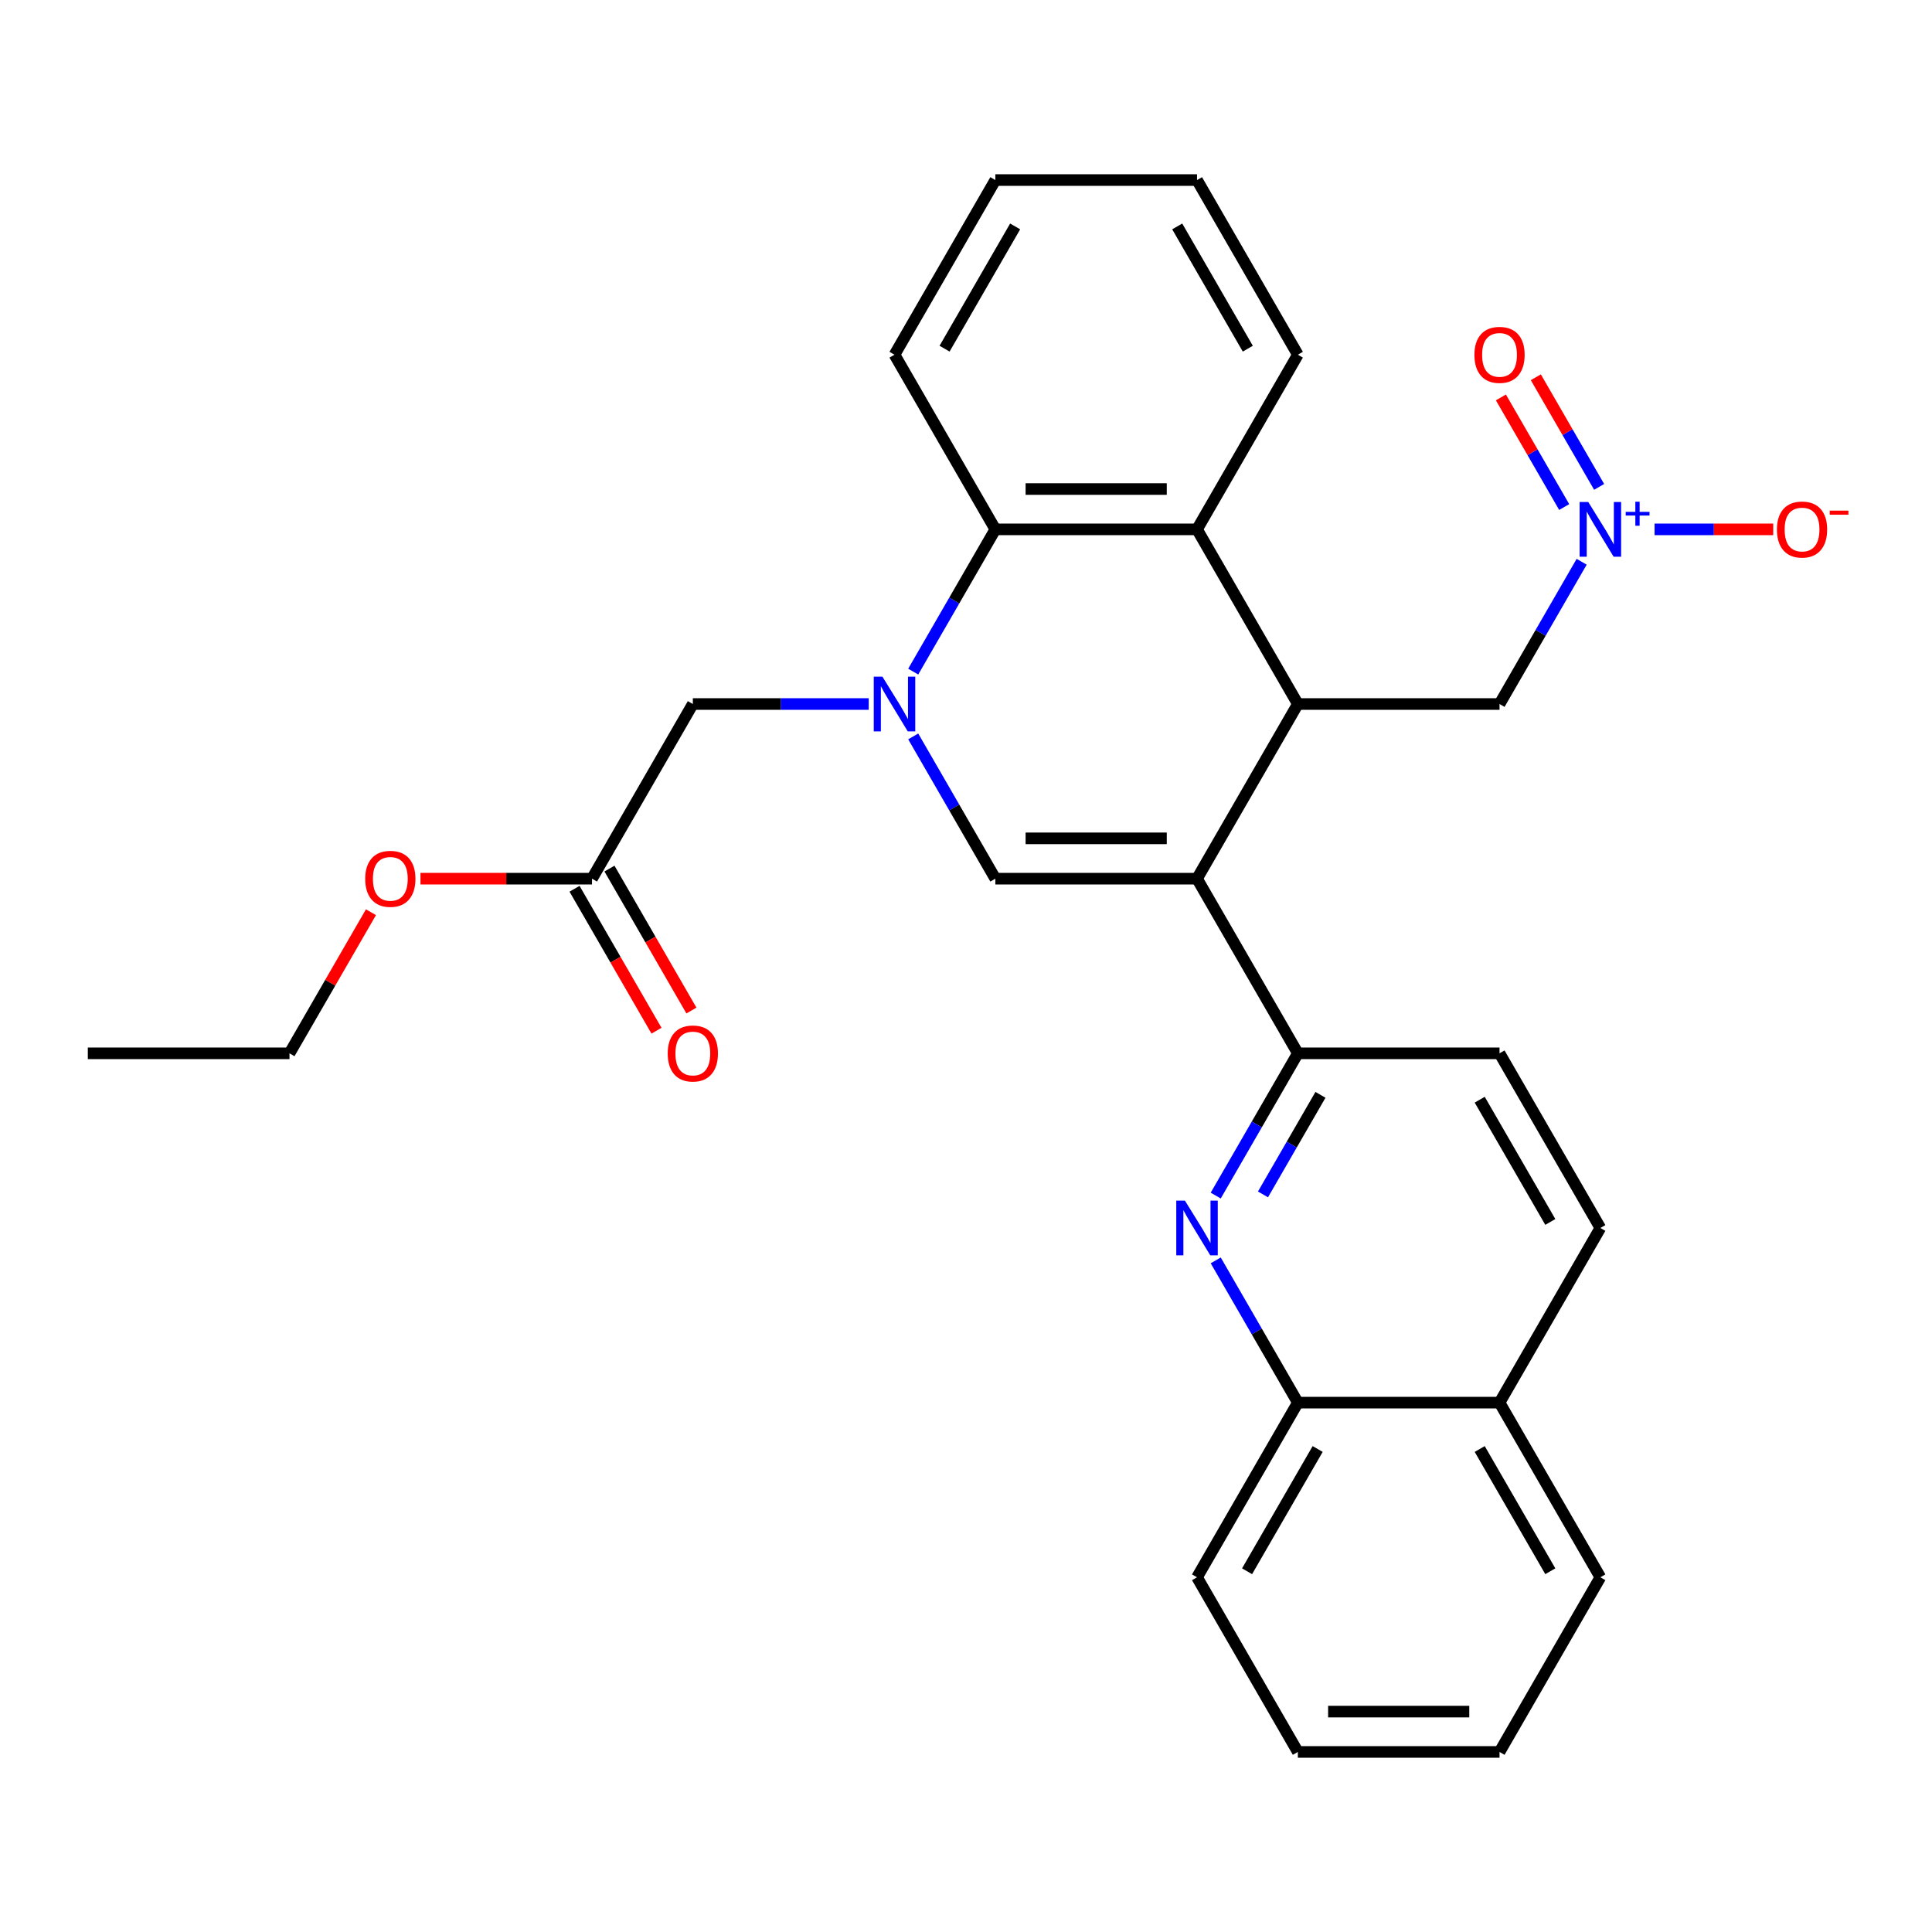 <?xml version='1.0' encoding='iso-8859-1'?>
<svg version='1.1' baseProfile='full'
              xmlns='http://www.w3.org/2000/svg'
                      xmlns:rdkit='http://www.rdkit.org/xml'
                      xmlns:xlink='http://www.w3.org/1999/xlink'
                  xml:space='preserve'
width='1000px' height='1000px' viewBox='0 0 1000 1000'>
<!-- END OF HEADER -->
<rect style='opacity:1.0;fill:#FFFFFF;stroke:none' width='1000' height='1000' x='0' y='0'> </rect>
<path class='bond-1' d='M 619.575,454.8 L 515.189,454.8' style='fill:none;fill-rule:evenodd;stroke:#000000;stroke-width:6px;stroke-linecap:butt;stroke-linejoin:miter;stroke-opacity:1' />
<path class='bond-1' d='M 603.917,433.923 L 530.847,433.923' style='fill:none;fill-rule:evenodd;stroke:#000000;stroke-width:6px;stroke-linecap:butt;stroke-linejoin:miter;stroke-opacity:1' />
<path class='bond-2' d='M 619.575,454.8 L 671.768,364.399' style='fill:none;fill-rule:evenodd;stroke:#000000;stroke-width:6px;stroke-linecap:butt;stroke-linejoin:miter;stroke-opacity:1' />
<path class='bond-5' d='M 619.575,454.8 L 671.768,545.2' style='fill:none;fill-rule:evenodd;stroke:#000000;stroke-width:6px;stroke-linecap:butt;stroke-linejoin:miter;stroke-opacity:1' />
<path class='bond-0' d='M 472.679,381.169 L 493.934,417.984' style='fill:none;fill-rule:evenodd;stroke:#0000FF;stroke-width:6px;stroke-linecap:butt;stroke-linejoin:miter;stroke-opacity:1' />
<path class='bond-0' d='M 493.934,417.984 L 515.189,454.8' style='fill:none;fill-rule:evenodd;stroke:#000000;stroke-width:6px;stroke-linecap:butt;stroke-linejoin:miter;stroke-opacity:1' />
<path class='bond-9' d='M 449.647,364.399 L 404.129,364.399' style='fill:none;fill-rule:evenodd;stroke:#0000FF;stroke-width:6px;stroke-linecap:butt;stroke-linejoin:miter;stroke-opacity:1' />
<path class='bond-9' d='M 404.129,364.399 L 358.611,364.399' style='fill:none;fill-rule:evenodd;stroke:#000000;stroke-width:6px;stroke-linecap:butt;stroke-linejoin:miter;stroke-opacity:1' />
<path class='bond-29' d='M 472.679,347.63 L 493.934,310.814' style='fill:none;fill-rule:evenodd;stroke:#0000FF;stroke-width:6px;stroke-linecap:butt;stroke-linejoin:miter;stroke-opacity:1' />
<path class='bond-29' d='M 493.934,310.814 L 515.189,273.999' style='fill:none;fill-rule:evenodd;stroke:#000000;stroke-width:6px;stroke-linecap:butt;stroke-linejoin:miter;stroke-opacity:1' />
<path class='bond-4' d='M 671.768,364.399 L 619.575,273.999' style='fill:none;fill-rule:evenodd;stroke:#000000;stroke-width:6px;stroke-linecap:butt;stroke-linejoin:miter;stroke-opacity:1' />
<path class='bond-8' d='M 671.768,364.399 L 776.153,364.399' style='fill:none;fill-rule:evenodd;stroke:#000000;stroke-width:6px;stroke-linecap:butt;stroke-linejoin:miter;stroke-opacity:1' />
<path class='bond-3' d='M 818.664,290.768 L 797.409,327.584' style='fill:none;fill-rule:evenodd;stroke:#0000FF;stroke-width:6px;stroke-linecap:butt;stroke-linejoin:miter;stroke-opacity:1' />
<path class='bond-3' d='M 797.409,327.584 L 776.153,364.399' style='fill:none;fill-rule:evenodd;stroke:#000000;stroke-width:6px;stroke-linecap:butt;stroke-linejoin:miter;stroke-opacity:1' />
<path class='bond-12' d='M 856.4,273.999 L 887.112,273.999' style='fill:none;fill-rule:evenodd;stroke:#0000FF;stroke-width:6px;stroke-linecap:butt;stroke-linejoin:miter;stroke-opacity:1' />
<path class='bond-12' d='M 887.112,273.999 L 917.823,273.999' style='fill:none;fill-rule:evenodd;stroke:#FF0000;stroke-width:6px;stroke-linecap:butt;stroke-linejoin:miter;stroke-opacity:1' />
<path class='bond-13' d='M 827.704,252.01 L 811.323,223.637' style='fill:none;fill-rule:evenodd;stroke:#0000FF;stroke-width:6px;stroke-linecap:butt;stroke-linejoin:miter;stroke-opacity:1' />
<path class='bond-13' d='M 811.323,223.637 L 794.942,195.264' style='fill:none;fill-rule:evenodd;stroke:#FF0000;stroke-width:6px;stroke-linecap:butt;stroke-linejoin:miter;stroke-opacity:1' />
<path class='bond-13' d='M 809.624,262.448 L 793.243,234.076' style='fill:none;fill-rule:evenodd;stroke:#0000FF;stroke-width:6px;stroke-linecap:butt;stroke-linejoin:miter;stroke-opacity:1' />
<path class='bond-13' d='M 793.243,234.076 L 776.862,205.703' style='fill:none;fill-rule:evenodd;stroke:#FF0000;stroke-width:6px;stroke-linecap:butt;stroke-linejoin:miter;stroke-opacity:1' />
<path class='bond-6' d='M 619.575,273.999 L 515.189,273.999' style='fill:none;fill-rule:evenodd;stroke:#000000;stroke-width:6px;stroke-linecap:butt;stroke-linejoin:miter;stroke-opacity:1' />
<path class='bond-6' d='M 603.917,253.122 L 530.847,253.122' style='fill:none;fill-rule:evenodd;stroke:#000000;stroke-width:6px;stroke-linecap:butt;stroke-linejoin:miter;stroke-opacity:1' />
<path class='bond-19' d='M 619.575,273.999 L 671.768,183.598' style='fill:none;fill-rule:evenodd;stroke:#000000;stroke-width:6px;stroke-linecap:butt;stroke-linejoin:miter;stroke-opacity:1' />
<path class='bond-7' d='M 671.768,545.2 L 650.512,582.016' style='fill:none;fill-rule:evenodd;stroke:#000000;stroke-width:6px;stroke-linecap:butt;stroke-linejoin:miter;stroke-opacity:1' />
<path class='bond-7' d='M 650.512,582.016 L 629.257,618.831' style='fill:none;fill-rule:evenodd;stroke:#0000FF;stroke-width:6px;stroke-linecap:butt;stroke-linejoin:miter;stroke-opacity:1' />
<path class='bond-7' d='M 683.471,566.683 L 668.592,592.454' style='fill:none;fill-rule:evenodd;stroke:#000000;stroke-width:6px;stroke-linecap:butt;stroke-linejoin:miter;stroke-opacity:1' />
<path class='bond-7' d='M 668.592,592.454 L 653.714,618.225' style='fill:none;fill-rule:evenodd;stroke:#0000FF;stroke-width:6px;stroke-linecap:butt;stroke-linejoin:miter;stroke-opacity:1' />
<path class='bond-14' d='M 671.768,545.2 L 776.153,545.2' style='fill:none;fill-rule:evenodd;stroke:#000000;stroke-width:6px;stroke-linecap:butt;stroke-linejoin:miter;stroke-opacity:1' />
<path class='bond-20' d='M 515.189,273.999 L 462.997,183.598' style='fill:none;fill-rule:evenodd;stroke:#000000;stroke-width:6px;stroke-linecap:butt;stroke-linejoin:miter;stroke-opacity:1' />
<path class='bond-10' d='M 629.257,652.37 L 650.512,689.186' style='fill:none;fill-rule:evenodd;stroke:#0000FF;stroke-width:6px;stroke-linecap:butt;stroke-linejoin:miter;stroke-opacity:1' />
<path class='bond-10' d='M 650.512,689.186 L 671.768,726.001' style='fill:none;fill-rule:evenodd;stroke:#000000;stroke-width:6px;stroke-linecap:butt;stroke-linejoin:miter;stroke-opacity:1' />
<path class='bond-11' d='M 358.611,364.399 L 306.418,454.8' style='fill:none;fill-rule:evenodd;stroke:#000000;stroke-width:6px;stroke-linecap:butt;stroke-linejoin:miter;stroke-opacity:1' />
<path class='bond-21' d='M 671.768,726.001 L 619.575,816.402' style='fill:none;fill-rule:evenodd;stroke:#000000;stroke-width:6px;stroke-linecap:butt;stroke-linejoin:miter;stroke-opacity:1' />
<path class='bond-21' d='M 682.019,750 L 645.484,813.28' style='fill:none;fill-rule:evenodd;stroke:#000000;stroke-width:6px;stroke-linecap:butt;stroke-linejoin:miter;stroke-opacity:1' />
<path class='bond-30' d='M 671.768,726.001 L 776.153,726.001' style='fill:none;fill-rule:evenodd;stroke:#000000;stroke-width:6px;stroke-linecap:butt;stroke-linejoin:miter;stroke-opacity:1' />
<path class='bond-15' d='M 297.378,460.019 L 318.588,496.754' style='fill:none;fill-rule:evenodd;stroke:#000000;stroke-width:6px;stroke-linecap:butt;stroke-linejoin:miter;stroke-opacity:1' />
<path class='bond-15' d='M 318.588,496.754 L 339.797,533.49' style='fill:none;fill-rule:evenodd;stroke:#FF0000;stroke-width:6px;stroke-linecap:butt;stroke-linejoin:miter;stroke-opacity:1' />
<path class='bond-15' d='M 315.458,449.58 L 336.668,486.316' style='fill:none;fill-rule:evenodd;stroke:#000000;stroke-width:6px;stroke-linecap:butt;stroke-linejoin:miter;stroke-opacity:1' />
<path class='bond-15' d='M 336.668,486.316 L 357.877,523.051' style='fill:none;fill-rule:evenodd;stroke:#FF0000;stroke-width:6px;stroke-linecap:butt;stroke-linejoin:miter;stroke-opacity:1' />
<path class='bond-18' d='M 306.418,454.8 L 262.03,454.8' style='fill:none;fill-rule:evenodd;stroke:#000000;stroke-width:6px;stroke-linecap:butt;stroke-linejoin:miter;stroke-opacity:1' />
<path class='bond-18' d='M 262.03,454.8 L 217.642,454.8' style='fill:none;fill-rule:evenodd;stroke:#FF0000;stroke-width:6px;stroke-linecap:butt;stroke-linejoin:miter;stroke-opacity:1' />
<path class='bond-17' d='M 776.153,545.2 L 828.346,635.601' style='fill:none;fill-rule:evenodd;stroke:#000000;stroke-width:6px;stroke-linecap:butt;stroke-linejoin:miter;stroke-opacity:1' />
<path class='bond-17' d='M 765.902,569.199 L 802.437,632.479' style='fill:none;fill-rule:evenodd;stroke:#000000;stroke-width:6px;stroke-linecap:butt;stroke-linejoin:miter;stroke-opacity:1' />
<path class='bond-16' d='M 776.153,726.001 L 828.346,635.601' style='fill:none;fill-rule:evenodd;stroke:#000000;stroke-width:6px;stroke-linecap:butt;stroke-linejoin:miter;stroke-opacity:1' />
<path class='bond-22' d='M 776.153,726.001 L 828.346,816.402' style='fill:none;fill-rule:evenodd;stroke:#000000;stroke-width:6px;stroke-linecap:butt;stroke-linejoin:miter;stroke-opacity:1' />
<path class='bond-22' d='M 765.902,750 L 802.437,813.28' style='fill:none;fill-rule:evenodd;stroke:#000000;stroke-width:6px;stroke-linecap:butt;stroke-linejoin:miter;stroke-opacity:1' />
<path class='bond-23' d='M 192.004,472.169 L 170.922,508.685' style='fill:none;fill-rule:evenodd;stroke:#FF0000;stroke-width:6px;stroke-linecap:butt;stroke-linejoin:miter;stroke-opacity:1' />
<path class='bond-23' d='M 170.922,508.685 L 149.84,545.2' style='fill:none;fill-rule:evenodd;stroke:#000000;stroke-width:6px;stroke-linecap:butt;stroke-linejoin:miter;stroke-opacity:1' />
<path class='bond-24' d='M 671.768,183.598 L 619.575,93.198' style='fill:none;fill-rule:evenodd;stroke:#000000;stroke-width:6px;stroke-linecap:butt;stroke-linejoin:miter;stroke-opacity:1' />
<path class='bond-24' d='M 645.859,180.477 L 609.324,117.196' style='fill:none;fill-rule:evenodd;stroke:#000000;stroke-width:6px;stroke-linecap:butt;stroke-linejoin:miter;stroke-opacity:1' />
<path class='bond-31' d='M 462.997,183.598 L 515.189,93.198' style='fill:none;fill-rule:evenodd;stroke:#000000;stroke-width:6px;stroke-linecap:butt;stroke-linejoin:miter;stroke-opacity:1' />
<path class='bond-31' d='M 488.906,180.477 L 525.441,117.196' style='fill:none;fill-rule:evenodd;stroke:#000000;stroke-width:6px;stroke-linecap:butt;stroke-linejoin:miter;stroke-opacity:1' />
<path class='bond-27' d='M 619.575,816.402 L 671.768,906.802' style='fill:none;fill-rule:evenodd;stroke:#000000;stroke-width:6px;stroke-linecap:butt;stroke-linejoin:miter;stroke-opacity:1' />
<path class='bond-28' d='M 828.346,816.402 L 776.153,906.802' style='fill:none;fill-rule:evenodd;stroke:#000000;stroke-width:6px;stroke-linecap:butt;stroke-linejoin:miter;stroke-opacity:1' />
<path class='bond-26' d='M 149.84,545.2 L 45.455,545.2' style='fill:none;fill-rule:evenodd;stroke:#000000;stroke-width:6px;stroke-linecap:butt;stroke-linejoin:miter;stroke-opacity:1' />
<path class='bond-25' d='M 619.575,93.198 L 515.189,93.198' style='fill:none;fill-rule:evenodd;stroke:#000000;stroke-width:6px;stroke-linecap:butt;stroke-linejoin:miter;stroke-opacity:1' />
<path class='bond-32' d='M 671.768,906.802 L 776.153,906.802' style='fill:none;fill-rule:evenodd;stroke:#000000;stroke-width:6px;stroke-linecap:butt;stroke-linejoin:miter;stroke-opacity:1' />
<path class='bond-32' d='M 687.426,885.925 L 760.495,885.925' style='fill:none;fill-rule:evenodd;stroke:#000000;stroke-width:6px;stroke-linecap:butt;stroke-linejoin:miter;stroke-opacity:1' />
<path  class='atom-1' d='M 456.737 350.239
L 466.017 365.239
Q 466.937 366.719, 468.417 369.399
Q 469.897 372.079, 469.977 372.239
L 469.977 350.239
L 473.737 350.239
L 473.737 378.559
L 469.857 378.559
L 459.897 362.159
Q 458.737 360.239, 457.497 358.039
Q 456.297 355.839, 455.937 355.159
L 455.937 378.559
L 452.257 378.559
L 452.257 350.239
L 456.737 350.239
' fill='#0000FF'/>
<path  class='atom-4' d='M 822.086 259.839
L 831.366 274.839
Q 832.286 276.319, 833.766 278.999
Q 835.246 281.679, 835.326 281.839
L 835.326 259.839
L 839.086 259.839
L 839.086 288.159
L 835.206 288.159
L 825.246 271.759
Q 824.086 269.839, 822.846 267.639
Q 821.646 265.439, 821.286 264.759
L 821.286 288.159
L 817.606 288.159
L 817.606 259.839
L 822.086 259.839
' fill='#0000FF'/>
<path  class='atom-4' d='M 841.462 264.943
L 846.452 264.943
L 846.452 259.69
L 848.669 259.69
L 848.669 264.943
L 853.791 264.943
L 853.791 266.844
L 848.669 266.844
L 848.669 272.124
L 846.452 272.124
L 846.452 266.844
L 841.462 266.844
L 841.462 264.943
' fill='#0000FF'/>
<path  class='atom-8' d='M 613.315 621.441
L 622.595 636.441
Q 623.515 637.921, 624.995 640.601
Q 626.475 643.281, 626.555 643.441
L 626.555 621.441
L 630.315 621.441
L 630.315 649.761
L 626.435 649.761
L 616.475 633.361
Q 615.315 631.441, 614.075 629.241
Q 612.875 627.041, 612.515 626.361
L 612.515 649.761
L 608.835 649.761
L 608.835 621.441
L 613.315 621.441
' fill='#0000FF'/>
<path  class='atom-13' d='M 919.732 274.079
Q 919.732 267.279, 923.092 263.479
Q 926.452 259.679, 932.732 259.679
Q 939.012 259.679, 942.372 263.479
Q 945.732 267.279, 945.732 274.079
Q 945.732 280.959, 942.332 284.879
Q 938.932 288.759, 932.732 288.759
Q 926.492 288.759, 923.092 284.879
Q 919.732 280.999, 919.732 274.079
M 932.732 285.559
Q 937.052 285.559, 939.372 282.679
Q 941.732 279.759, 941.732 274.079
Q 941.732 268.519, 939.372 265.719
Q 937.052 262.879, 932.732 262.879
Q 928.412 262.879, 926.052 265.679
Q 923.732 268.479, 923.732 274.079
Q 923.732 279.799, 926.052 282.679
Q 928.412 285.559, 932.732 285.559
' fill='#FF0000'/>
<path  class='atom-13' d='M 947.052 264.301
L 956.74 264.301
L 956.74 266.413
L 947.052 266.413
L 947.052 264.301
' fill='#FF0000'/>
<path  class='atom-14' d='M 763.153 183.678
Q 763.153 176.878, 766.513 173.078
Q 769.873 169.278, 776.153 169.278
Q 782.433 169.278, 785.793 173.078
Q 789.153 176.878, 789.153 183.678
Q 789.153 190.558, 785.753 194.478
Q 782.353 198.358, 776.153 198.358
Q 769.913 198.358, 766.513 194.478
Q 763.153 190.598, 763.153 183.678
M 776.153 195.158
Q 780.473 195.158, 782.793 192.278
Q 785.153 189.358, 785.153 183.678
Q 785.153 178.118, 782.793 175.318
Q 780.473 172.478, 776.153 172.478
Q 771.833 172.478, 769.473 175.278
Q 767.153 178.078, 767.153 183.678
Q 767.153 189.398, 769.473 192.278
Q 771.833 195.158, 776.153 195.158
' fill='#FF0000'/>
<path  class='atom-16' d='M 345.611 545.28
Q 345.611 538.48, 348.971 534.68
Q 352.331 530.88, 358.611 530.88
Q 364.891 530.88, 368.251 534.68
Q 371.611 538.48, 371.611 545.28
Q 371.611 552.16, 368.211 556.08
Q 364.811 559.96, 358.611 559.96
Q 352.371 559.96, 348.971 556.08
Q 345.611 552.2, 345.611 545.28
M 358.611 556.76
Q 362.931 556.76, 365.251 553.88
Q 367.611 550.96, 367.611 545.28
Q 367.611 539.72, 365.251 536.92
Q 362.931 534.08, 358.611 534.08
Q 354.291 534.08, 351.931 536.88
Q 349.611 539.68, 349.611 545.28
Q 349.611 551, 351.931 553.88
Q 354.291 556.76, 358.611 556.76
' fill='#FF0000'/>
<path  class='atom-19' d='M 189.033 454.88
Q 189.033 448.08, 192.393 444.28
Q 195.753 440.48, 202.033 440.48
Q 208.313 440.48, 211.673 444.28
Q 215.033 448.08, 215.033 454.88
Q 215.033 461.76, 211.633 465.68
Q 208.233 469.56, 202.033 469.56
Q 195.793 469.56, 192.393 465.68
Q 189.033 461.8, 189.033 454.88
M 202.033 466.36
Q 206.353 466.36, 208.673 463.48
Q 211.033 460.56, 211.033 454.88
Q 211.033 449.32, 208.673 446.52
Q 206.353 443.68, 202.033 443.68
Q 197.713 443.68, 195.353 446.48
Q 193.033 449.28, 193.033 454.88
Q 193.033 460.6, 195.353 463.48
Q 197.713 466.36, 202.033 466.36
' fill='#FF0000'/>
</svg>
